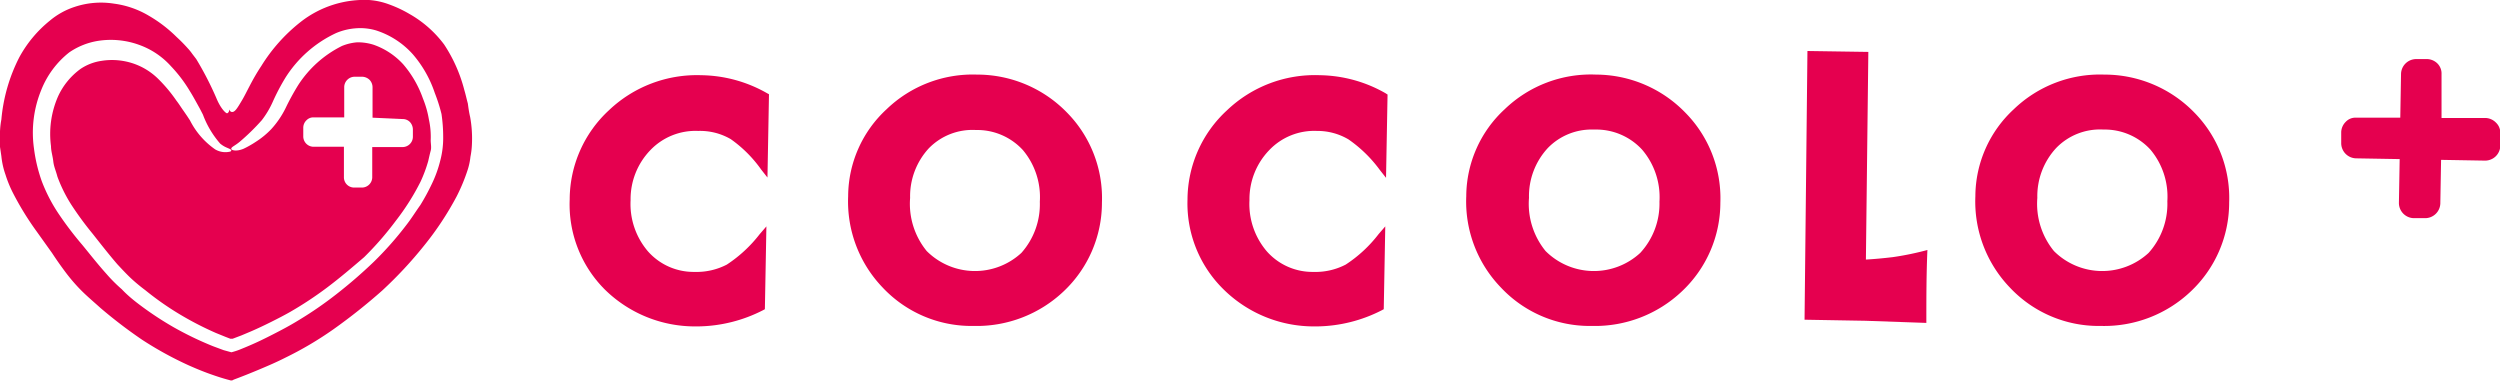 <svg xmlns="http://www.w3.org/2000/svg" viewBox="0 0 164.21 25"><defs><style>.cls-1{fill:#e5004f;}</style></defs><title>アセット 1</title><g id="レイヤー_2" data-name="レイヤー 2"><g id="レイヤー_1-2" data-name="レイヤー 1"><path class="cls-1" d="M46.05,4.94A8.38,8.38,0,0,0,40,7.24a8,8,0,0,0-2.58,5.86A7.9,7.9,0,0,0,39.71,19a8.44,8.44,0,0,0,6,2.44h.15a9.6,9.6,0,0,0,4.25-1.06l.13-.07.1-5.44-.44.51a8.91,8.91,0,0,1-2.16,2,4.33,4.33,0,0,1-2.12.48,4,4,0,0,1-3.06-1.35,4.78,4.78,0,0,1-1.14-3.36,4.63,4.63,0,0,1,1.3-3.29,4.1,4.1,0,0,1,3.14-1.26A4,4,0,0,1,48,9.14a8.31,8.31,0,0,1,2,2l.41.52.1-5.47-.13-.07A8.93,8.93,0,0,0,46.05,4.94Z"/><path class="cls-1" d="M64.18,4.9a8.16,8.16,0,0,0-5.94,2.27,7.81,7.81,0,0,0-2.53,5.72,8.16,8.16,0,0,0,2.27,6,8,8,0,0,0,5.85,2.52H64a8.3,8.3,0,0,0,5.85-2.26,8,8,0,0,0,2.53-5.85,8,8,0,0,0-2.31-5.92A8.22,8.22,0,0,0,64.18,4.9Zm2.91,11.71a4.49,4.49,0,0,1-6.22-.12A4.9,4.9,0,0,1,59.78,13,4.65,4.65,0,0,1,61,9.75a4,4,0,0,1,3.1-1.21,4.07,4.07,0,0,1,3.09,1.32,4.8,4.8,0,0,1,1.11,3.39A4.81,4.81,0,0,1,67.09,16.61Z"/><path class="cls-1" d="M86.7,4.94a8.36,8.36,0,0,0-6.1,2.3A8,8,0,0,0,78,13.1,7.9,7.9,0,0,0,80.36,19a8.44,8.44,0,0,0,6,2.44h.15a9.57,9.57,0,0,0,4.25-1.06l.13-.07.1-5.44-.44.51a8.73,8.73,0,0,1-2.16,2,4.31,4.31,0,0,1-2.12.48,4,4,0,0,1-3.06-1.35,4.78,4.78,0,0,1-1.14-3.36,4.63,4.63,0,0,1,1.3-3.29,4.08,4.08,0,0,1,3.14-1.26,4,4,0,0,1,2.07.56,8.67,8.67,0,0,1,2.05,2l.41.52.1-5.47L91,6.12A8.93,8.93,0,0,0,86.7,4.94Z"/><path class="cls-1" d="M104.84,4.9a8.16,8.16,0,0,0-6,2.27,7.81,7.81,0,0,0-2.53,5.72,8.12,8.12,0,0,0,2.28,6,8,8,0,0,0,5.84,2.52h.18a8.3,8.3,0,0,0,5.85-2.26A8,8,0,0,0,113,13.31a8,8,0,0,0-2.31-5.92A8.2,8.2,0,0,0,104.84,4.9Zm2.9,11.71a4.49,4.49,0,0,1-6.22-.12A4.9,4.9,0,0,1,100.43,13a4.65,4.65,0,0,1,1.24-3.28,4,4,0,0,1,3-1.21h.1a4.09,4.09,0,0,1,3.09,1.32A4.8,4.8,0,0,1,109,13.25,4.77,4.77,0,0,1,107.74,16.61Z"/><path class="cls-1" d="M122.56,17.05l.16-13.64-4-.06L118.53,21l4,.07v0l4,.14c0-1.59,0-3.19.07-4.79a19,19,0,0,1-2.28.47Q123.4,17,122.56,17.05Z"/><path class="cls-1" d="M138.22,4.9a8.16,8.16,0,0,0-5.94,2.27,7.81,7.81,0,0,0-2.53,5.72,8.16,8.16,0,0,0,2.27,6,8,8,0,0,0,5.85,2.52h.18a8.26,8.26,0,0,0,5.84-2.26,8,8,0,0,0,2.53-5.85,8,8,0,0,0-2.3-5.92A8.22,8.22,0,0,0,138.22,4.9Zm2.91,11.71a4.49,4.49,0,0,1-6.22-.12A4.9,4.9,0,0,1,133.82,13a4.65,4.65,0,0,1,1.24-3.28,4,4,0,0,1,3.1-1.21,4.07,4.07,0,0,1,3.09,1.32,4.8,4.8,0,0,1,1.11,3.39A4.81,4.81,0,0,1,141.13,16.61Z"/><path class="cls-1" d="M163.94,8.05a1,1,0,0,0-.67-.3l-2.9,0,0-2.89a.93.93,0,0,0-.27-.69,1,1,0,0,0-.67-.29l-.72,0a1,1,0,0,0-1,.95l-.05,2.9-2.9,0a.87.87,0,0,0-.68.27,1,1,0,0,0-.3.67v.73a1,1,0,0,0,.95,1l2.89.05-.05,2.88a1,1,0,0,0,1,1l.72,0h0a1,1,0,0,0,1-.95l.05-2.88,2.89.05h0a1,1,0,0,0,1-.95V8.73A.92.92,0,0,0,163.94,8.05Z"/><path class="cls-1" d="M30.73,6.8c-.08-.29-.14-.58-.23-.88a9.85,9.85,0,0,0-1.33-3,7.37,7.37,0,0,0-2.27-2A7.92,7.92,0,0,0,25.56.29,4.77,4.77,0,0,0,24.24,0a6.8,6.8,0,0,0-4.49,1.44,11.08,11.08,0,0,0-2.59,2.9c-.62.93-.95,1.72-1.26,2.24s-.48.82-.69.77h0c-.06,0-.11-.07-.15-.16,0,.14-.07.23-.14.25s-.42-.29-.71-1a21.2,21.2,0,0,0-1.32-2.56l-.26-.34a3.26,3.26,0,0,0-.29-.36,10.43,10.43,0,0,0-.74-.75,9,9,0,0,0-1.83-1.4A6,6,0,0,0,7.49.24,5.46,5.46,0,0,0,4.88.46a4.9,4.9,0,0,0-1.61.9,8,8,0,0,0-2,2.4A11.09,11.09,0,0,0,.09,7.85,5.31,5.31,0,0,0,0,9.05v.6l.09.61a5.15,5.15,0,0,0,.27,1.21,7.66,7.66,0,0,0,.5,1.22,19.31,19.31,0,0,0,1.56,2.53l1,1.4c.3.46.62.91.93,1.32a11.3,11.3,0,0,0,1,1.15c.39.39.82.75,1.24,1.13a31.2,31.2,0,0,0,2.75,2.1A23.07,23.07,0,0,0,12.4,24c.54.24,1.08.46,1.64.65.29.1.57.19.86.27l.26.07c.06,0,.12,0,.18-.05.54-.2,1.14-.44,1.71-.68s1.13-.48,1.68-.76a22.93,22.93,0,0,0,3.17-1.87,37.8,37.8,0,0,0,3.21-2.55,27,27,0,0,0,2.74-2.94A20,20,0,0,0,30,12.89a11.83,11.83,0,0,0,.72-1.74,4.15,4.15,0,0,0,.18-.85A5.18,5.18,0,0,0,31,9.43a7.85,7.85,0,0,0-.12-1.75C30.81,7.39,30.77,7.1,30.73,6.8Zm-1.82,3.78a7.8,7.8,0,0,1-.54,1.49,14.53,14.53,0,0,1-.76,1.4c-.31.43-.59.89-.92,1.31a22,22,0,0,1-2.13,2.41,31.3,31.3,0,0,1-2.46,2.13A24.62,24.62,0,0,1,19.67,21c-.42.26-.85.5-1.29.73s-.85.44-1.29.65-.91.41-1.36.59a4.83,4.83,0,0,1-.53.17L14.69,23l-.7-.26a21.65,21.65,0,0,1-2.61-1.26A21.56,21.56,0,0,1,9,19.89C8.65,19.62,8.3,19.32,8,19a10.05,10.05,0,0,1-1-1c-.62-.69-1.13-1.35-1.6-1.92a22.28,22.28,0,0,1-1.49-1.95,10.6,10.6,0,0,1-1.16-2.21,10.22,10.22,0,0,1-.52-2.18,7.4,7.4,0,0,1,.48-3.83A5.91,5.91,0,0,1,4.55,3.44a4.64,4.64,0,0,1,1.92-.76,5.43,5.43,0,0,1,2.65.26,5.14,5.14,0,0,1,2.12,1.42A9.21,9.21,0,0,1,12.48,6c.17.27.31.53.45.78l.21.38.19.37a6.16,6.16,0,0,0,1.13,1.9,1.66,1.66,0,0,0,.42.26c.18.08.31.12.31.19s-.08.09-.27.11a1.32,1.32,0,0,1-.79-.18,5.14,5.14,0,0,1-1.65-1.9l-.19-.29-.22-.32c-.16-.22-.31-.47-.49-.7a9.74,9.74,0,0,0-1.19-1.42,4.28,4.28,0,0,0-1.61-1A4.38,4.38,0,0,0,6.65,4a3.32,3.32,0,0,0-1.35.52A4.59,4.59,0,0,0,3.81,6.34,6.13,6.13,0,0,0,3.35,9.6c0,.32.11.64.15,1s.18.64.27,1a9.51,9.51,0,0,0,.91,1.84,21.2,21.2,0,0,0,1.41,1.92c.56.71,1.1,1.4,1.62,2,.28.3.55.59.82.85s.65.58,1,.84a19.27,19.27,0,0,0,2.2,1.55,21,21,0,0,0,2.45,1.27l.64.26.31.12s.1,0,.15,0l.58-.22.64-.27c.44-.19.88-.4,1.32-.62s.85-.43,1.27-.67a24.06,24.06,0,0,0,2.39-1.58c.85-.64,1.66-1.33,2.44-2A20.76,20.76,0,0,0,26,14.5a15.49,15.49,0,0,0,1.62-2.56,9.09,9.09,0,0,0,.51-1.37c.05-.22.1-.45.16-.67s0-.46,0-.69a5.3,5.3,0,0,0-.12-1.37,6.41,6.41,0,0,0-.39-1.37,7,7,0,0,0-1.29-2.24,4.76,4.76,0,0,0-1.95-1.29,3.41,3.41,0,0,0-1.08-.16,3.31,3.31,0,0,0-1,.24A7.26,7.26,0,0,0,19.58,5.6a16.07,16.07,0,0,0-.83,1.52,5.92,5.92,0,0,1-.94,1.37,5.42,5.42,0,0,1-1,.82,6.43,6.43,0,0,1-.81.46c-.5.21-.83.09-.81,0h0c0-.12.24-.19.57-.47A14.12,14.12,0,0,0,17.2,7.89a5.94,5.94,0,0,0,.71-1.19,14,14,0,0,1,.84-1.6,7.85,7.85,0,0,1,3.33-2.93,4.07,4.07,0,0,1,1.28-.31A3.68,3.68,0,0,1,24.71,2a5.49,5.49,0,0,1,2.41,1.57,7.55,7.55,0,0,1,1.44,2.54A10.8,10.8,0,0,1,29,7.49,10.3,10.3,0,0,1,29.11,9,5.78,5.78,0,0,1,28.91,10.58ZM26.46,7.82a.65.65,0,0,1,.47.2.73.73,0,0,1,.19.48V9a.68.68,0,0,1-.67.66h0l-2,0,0,2a.68.68,0,0,1-.68.66h-.51a.67.67,0,0,1-.67-.68l0-2-2,0a.68.68,0,0,1-.67-.69V8.38a.68.68,0,0,1,.21-.48.63.63,0,0,1,.48-.19l2,0,0-2a.69.69,0,0,1,.69-.67h.5a.73.73,0,0,1,.48.21.71.71,0,0,1,.19.48l0,2Z"/></g></g></svg>